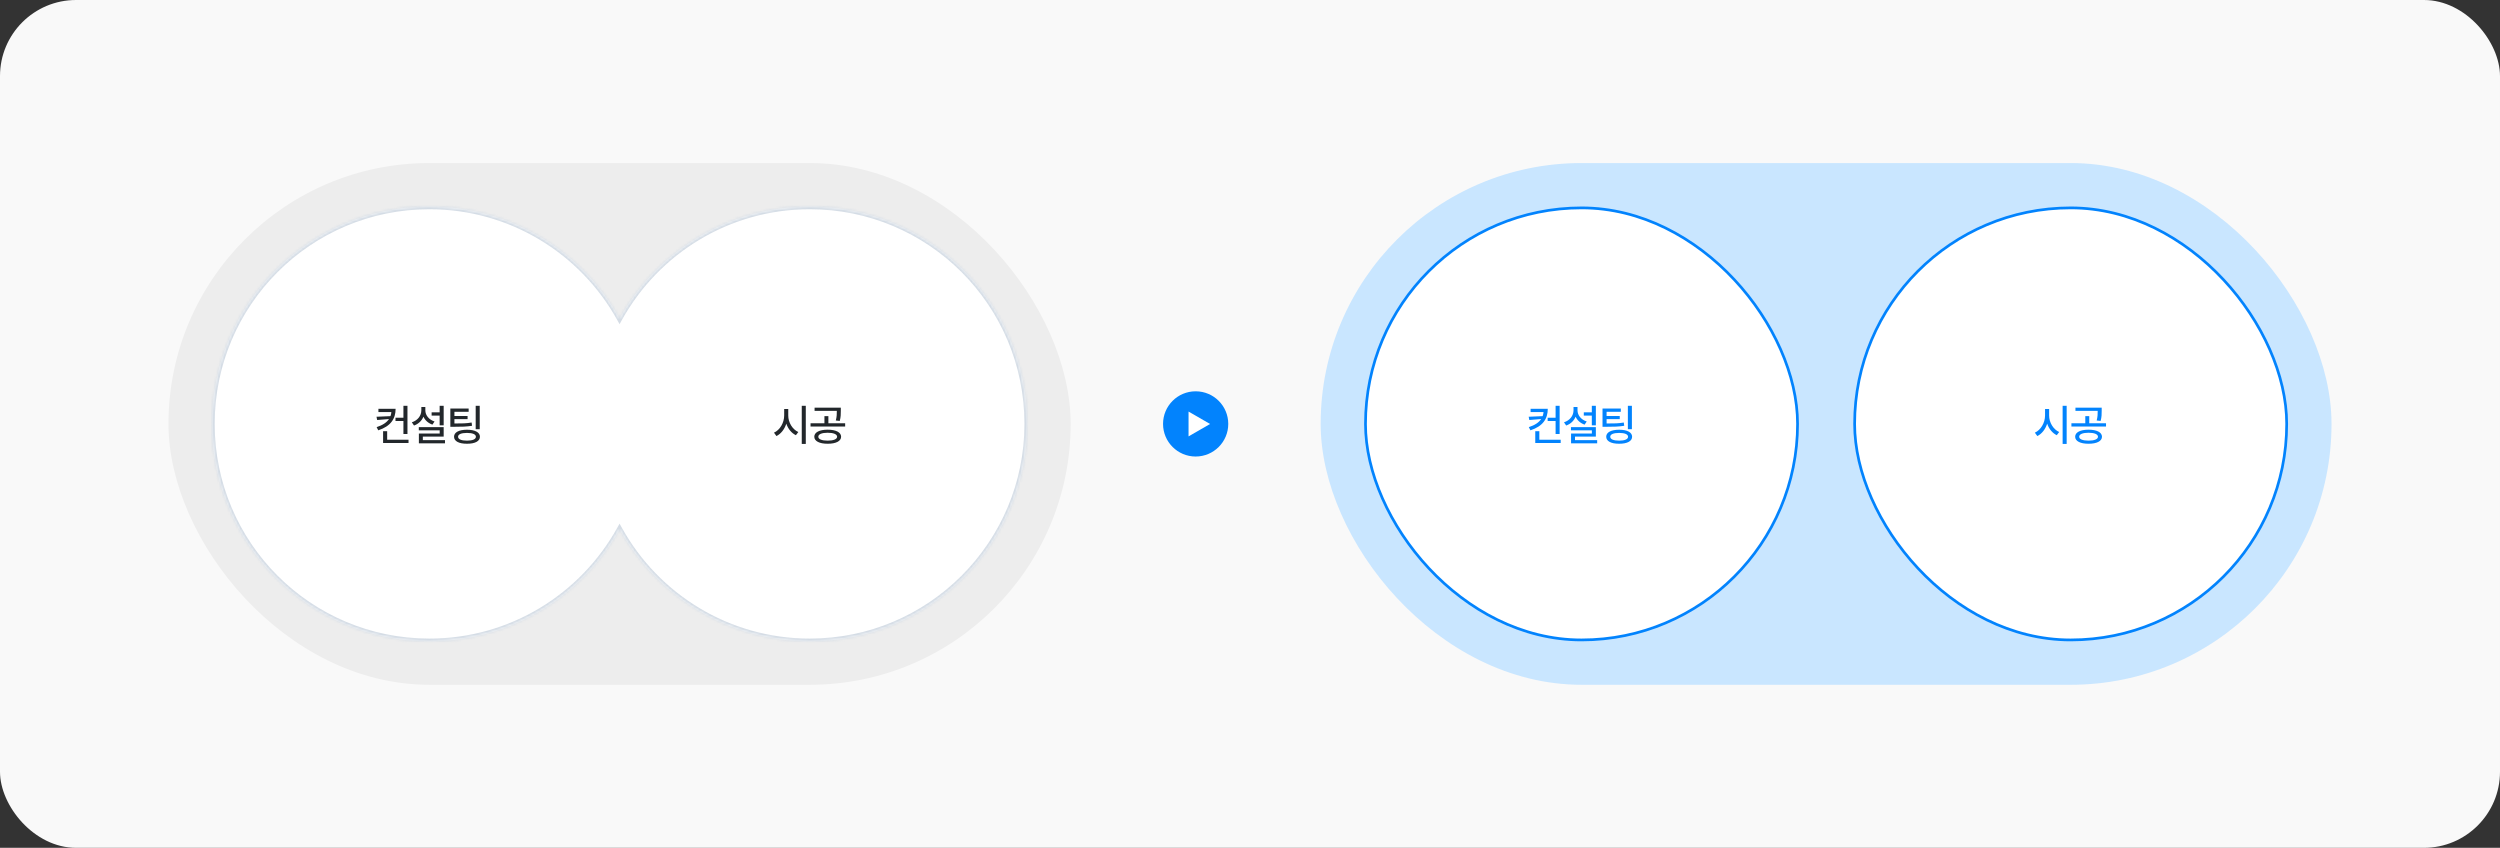 <svg width="920" height="312" viewBox="0 0 920 312" fill="none" xmlns="http://www.w3.org/2000/svg">
<rect x="0" y="0" width="920" height="312" fill="#333333" stroke="none"/>
<rect width="920" height="312" rx="28" fill="#F9F9F9"/>
<rect x="62" y="60" width="332" height="192" rx="96" fill="black" fill-opacity="0.05"/>
<mask id="path-3-inside-1_273_10446" fill="white">
<path d="M298 76C342.183 76 378 111.817 378 156C378 200.183 342.183 236 298 236C267.879 236 241.647 219.353 228 194.758C214.353 219.353 188.121 236 158 236C113.817 236 78 200.183 78 156C78 111.817 113.817 76 158 76C188.121 76 214.353 92.647 228 117.241C241.647 92.647 267.879 76 298 76Z"/>
</mask>
<path d="M298 76C342.183 76 378 111.817 378 156C378 200.183 342.183 236 298 236C267.879 236 241.647 219.353 228 194.758C214.353 219.353 188.121 236 158 236C113.817 236 78 200.183 78 156C78 111.817 113.817 76 158 76C188.121 76 214.353 92.647 228 117.241C241.647 92.647 267.879 76 298 76Z" fill="white"/>
<path d="M228 194.758L228.874 194.273L228 192.697L227.126 194.273L228 194.758ZM228 117.241L227.126 117.726L228 119.302L228.874 117.726L228 117.241ZM298 76V77C341.63 77 377 112.37 377 156H378H379C379 111.265 342.735 75 298 75V76ZM378 156H377C377 199.63 341.63 235 298 235V236V237C342.735 237 379 200.735 379 156H378ZM298 236V235C268.257 235 242.352 218.563 228.874 194.273L228 194.758L227.126 195.243C240.942 220.143 267.501 237 298 237V236ZM228 194.758L227.126 194.273C213.648 218.563 187.743 235 158 235V236V237C188.499 237 215.058 220.143 228.874 195.243L228 194.758ZM158 236V235C114.37 235 79 199.63 79 156H78H77C77 200.735 113.265 237 158 237V236ZM78 156H79C79 112.37 114.37 77 158 77V76V75C113.265 75 77 111.265 77 156H78ZM158 76V77C187.743 77 213.648 93.436 227.126 117.726L228 117.241L228.874 116.756C215.058 91.856 188.499 75 158 75V76ZM228 117.241L228.874 117.726C242.352 93.436 268.257 77 298 77V76V75C267.501 75 240.942 91.856 227.126 116.756L228 117.241Z" fill="#D4DCE5" mask="url(#path-3-inside-1_273_10446)"/>
<path d="M145.586 150.438C145.57 154.156 143.773 156.844 139.195 158.359L138.602 157.188C140.883 156.445 142.32 155.438 143.148 154.203L138.789 154.562L138.555 153.359L143.695 153.141C143.867 152.664 143.977 152.164 144.023 151.641H139.258V150.438H145.586ZM149.945 149.344V159.703H148.461V154.938H145.539V153.719H148.461V149.344H149.945ZM150.336 161.828V163.031H140.977V158.688H142.477V161.828H150.336ZM163.273 149.328V156.531H161.789V152.938H158.836V151.734H161.789V149.328H163.273ZM163.273 157.188V160.672H155.602V161.969H163.758V163.156H154.148V159.547H161.805V158.359H154.117V157.188H163.273ZM156.523 151C156.523 152.781 157.805 154.438 159.914 155.109L159.133 156.266C157.594 155.734 156.43 154.68 155.82 153.344C155.203 154.844 154 156.023 152.352 156.594L151.555 155.406C153.742 154.703 155.039 152.969 155.055 151V149.781H156.523V151ZM172.461 150.344V151.531H167.227V153.078H172.07V154.25H167.227V155.844C170.031 155.859 171.664 155.812 173.555 155.484L173.711 156.688C171.68 157.016 169.945 157.062 166.883 157.062H165.727V150.344H172.461ZM176.539 149.344V157.953H175.055V149.344H176.539ZM171.852 158.141C174.789 158.141 176.617 159.094 176.617 160.719C176.617 162.359 174.789 163.312 171.852 163.297C168.883 163.312 167.086 162.359 167.086 160.719C167.086 159.094 168.883 158.141 171.852 158.141ZM171.852 159.312C169.758 159.312 168.57 159.828 168.57 160.719C168.57 161.641 169.758 162.156 171.852 162.156C173.898 162.156 175.133 161.641 175.133 160.719C175.133 159.828 173.898 159.312 171.852 159.312Z" fill="#22272B"/>
<path d="M290.078 152.891C290.062 155.453 291.609 158.016 293.781 158.984L292.891 160.156C291.281 159.391 290.008 157.82 289.359 155.906C288.703 157.953 287.414 159.648 285.734 160.469L284.828 159.219C287.031 158.234 288.578 155.562 288.578 152.891V150.5H290.078V152.891ZM296.531 149.328V163.359H295.047V149.328H296.531ZM304.578 158.125C307.609 158.125 309.516 159.078 309.531 160.719C309.516 162.344 307.609 163.312 304.578 163.297C301.578 163.312 299.656 162.344 299.656 160.719C299.656 159.078 301.578 158.125 304.578 158.125ZM304.578 159.25C302.453 159.25 301.125 159.797 301.141 160.719C301.125 161.625 302.453 162.156 304.578 162.156C306.719 162.156 308.047 161.625 308.062 160.719C308.047 159.797 306.719 159.25 304.578 159.25ZM309.422 150.016V151.188C309.422 152.312 309.422 153.469 309.031 154.906L307.578 154.75C307.953 153.32 307.953 152.289 307.953 151.203H299.766V150.016H309.422ZM311.016 155.766V156.969H298.281V155.766H303.391V153.141H304.844V155.766H311.016Z" fill="#22272B"/>
<circle cx="440" cy="156" r="12" fill="#0283FD"/>
<path d="M445.297 156.024L437.385 160.592L437.385 151.457L445.297 156.024Z" fill="white"/>
<rect x="486" y="60" width="372" height="192" rx="96" fill="#C9E6FF"/>
<rect x="502.5" y="76.5" width="159" height="159" rx="79.5" fill="white"/>
<rect x="502.5" y="76.5" width="159" height="159" rx="79.5" stroke="#0283FD"/>
<path d="M569.586 150.438C569.57 154.156 567.773 156.844 563.195 158.359L562.602 157.188C564.883 156.445 566.32 155.438 567.148 154.203L562.789 154.562L562.555 153.359L567.695 153.141C567.867 152.664 567.977 152.164 568.023 151.641H563.258V150.438H569.586ZM573.945 149.344V159.703H572.461V154.938H569.539V153.719H572.461V149.344H573.945ZM574.336 161.828V163.031H564.977V158.688H566.477V161.828H574.336ZM587.273 149.328V156.531H585.789V152.938H582.836V151.734H585.789V149.328H587.273ZM587.273 157.188V160.672H579.602V161.969H587.758V163.156H578.148V159.547H585.805V158.359H578.117V157.188H587.273ZM580.523 151C580.523 152.781 581.805 154.438 583.914 155.109L583.133 156.266C581.594 155.734 580.43 154.68 579.82 153.344C579.203 154.844 578 156.023 576.352 156.594L575.555 155.406C577.742 154.703 579.039 152.969 579.055 151V149.781H580.523V151ZM596.461 150.344V151.531H591.227V153.078H596.07V154.25H591.227V155.844C594.031 155.859 595.664 155.812 597.555 155.484L597.711 156.688C595.68 157.016 593.945 157.062 590.883 157.062H589.727V150.344H596.461ZM600.539 149.344V157.953H599.055V149.344H600.539ZM595.852 158.141C598.789 158.141 600.617 159.094 600.617 160.719C600.617 162.359 598.789 163.312 595.852 163.297C592.883 163.312 591.086 162.359 591.086 160.719C591.086 159.094 592.883 158.141 595.852 158.141ZM595.852 159.312C593.758 159.312 592.57 159.828 592.57 160.719C592.57 161.641 593.758 162.156 595.852 162.156C597.898 162.156 599.133 161.641 599.133 160.719C599.133 159.828 597.898 159.312 595.852 159.312Z" fill="#0283FD"/>
<rect x="682.5" y="76.5" width="159" height="159" rx="79.5" fill="white"/>
<rect x="682.5" y="76.5" width="159" height="159" rx="79.5" stroke="#0283FD"/>
<path d="M754.078 152.891C754.062 155.453 755.609 158.016 757.781 158.984L756.891 160.156C755.281 159.391 754.008 157.82 753.359 155.906C752.703 157.953 751.414 159.648 749.734 160.469L748.828 159.219C751.031 158.234 752.578 155.562 752.578 152.891V150.5H754.078V152.891ZM760.531 149.328V163.359H759.047V149.328H760.531ZM768.578 158.125C771.609 158.125 773.516 159.078 773.531 160.719C773.516 162.344 771.609 163.312 768.578 163.297C765.578 163.312 763.656 162.344 763.656 160.719C763.656 159.078 765.578 158.125 768.578 158.125ZM768.578 159.25C766.453 159.25 765.125 159.797 765.141 160.719C765.125 161.625 766.453 162.156 768.578 162.156C770.719 162.156 772.047 161.625 772.062 160.719C772.047 159.797 770.719 159.25 768.578 159.25ZM773.422 150.016V151.188C773.422 152.312 773.422 153.469 773.031 154.906L771.578 154.75C771.953 153.32 771.953 152.289 771.953 151.203H763.766V150.016H773.422ZM775.016 155.766V156.969H762.281V155.766H767.391V153.141H768.844V155.766H775.016Z" fill="#0283FD"/>
</svg>
